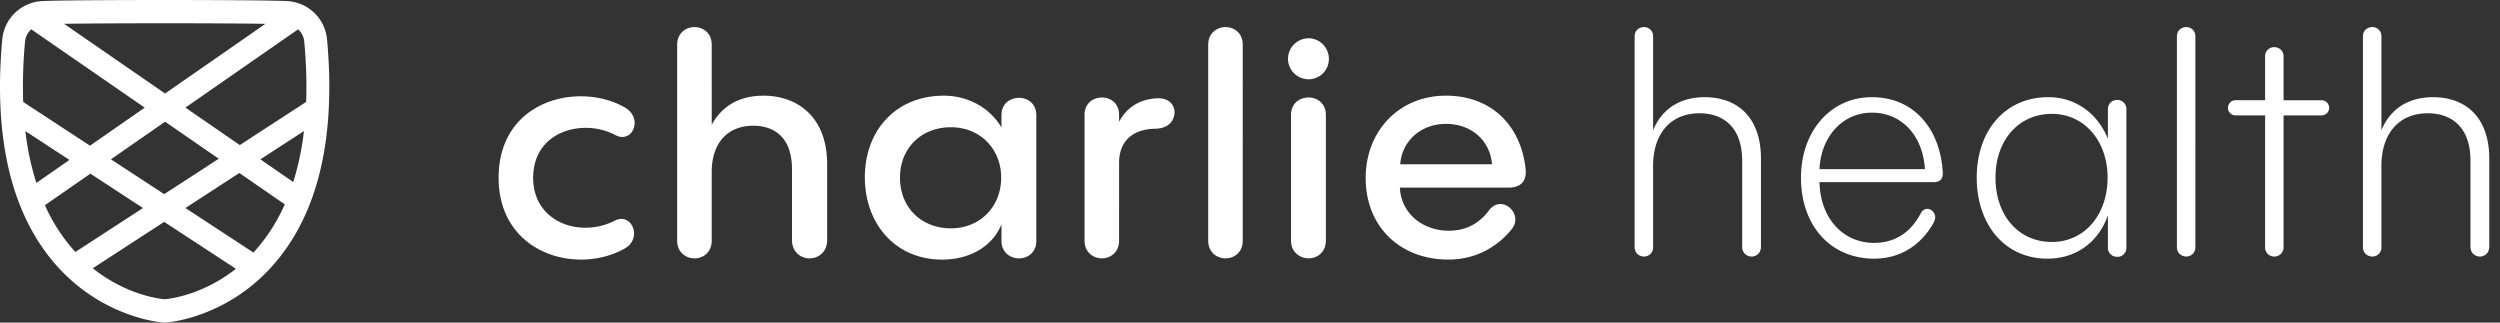 <svg fill="none" height="20" width="155" xmlns="http://www.w3.org/2000/svg"><rect width="100%" height="100%" fill="#333333" stroke="none"/><path d="M38.747 15.398c.394-.226.563-.583.563-.922 0-.47-.319-.904-.789-.904a.914.914 0 0 0-.413.113 3.986 3.986 0 0 1-1.822.433c-1.69 0-3.23-1.091-3.23-3.086 0-2.127 1.615-3.105 3.268-3.105.62 0 1.258.15 1.803.433.169.094.32.131.45.131.47 0 .77-.414.77-.865 0-.358-.187-.715-.6-.96-.79-.452-1.747-.696-2.743-.696-2.498 0-5.09 1.562-5.09 5.043 0 3.463 2.592 5.081 5.11 5.081.976 0 1.934-.245 2.723-.696Zm8.591-9.466c-1.521 0-2.592.659-3.212 1.807V2.77c0-.715-.526-1.091-1.07-1.091-.526 0-1.071.376-1.071 1.091v12.157c0 .716.545 1.092 1.07 1.092.545 0 1.071-.376 1.071-1.092v-4.31c.019-1.768.996-2.822 2.573-2.822 1.203 0 2.405.621 2.405 2.71v4.385c0 .734.545 1.129 1.09 1.129.544 0 1.089-.395 1.089-1.13v-4.704c0-2.973-1.879-4.253-3.945-4.253Zm15.843.132c-.545 0-1.09.357-1.09 1.072v.772c-.732-1.26-2.122-1.976-3.568-1.976-2.987 0-4.903 2.164-4.903 5.062 0 2.823 1.841 5.1 4.79 5.1 1.766 0 3.137-.847 3.682-2.183v1.035c0 .697.544 1.073 1.089 1.073s1.07-.376 1.07-1.073v-7.81c0-.715-.544-1.072-1.07-1.072Zm-4.226 8.092c-1.841 0-3.156-1.299-3.156-3.143 0-1.825 1.315-3.124 3.156-3.124 1.822 0 3.118 1.355 3.118 3.124 0 1.788-1.296 3.143-3.118 3.143ZM71.637 6.1c-1.108.094-1.822.64-2.254 1.45v-.433c0-.716-.526-1.073-1.07-1.073-.526 0-1.071.357-1.071 1.073v7.81c0 .714.545 1.09 1.07 1.09.545 0 1.071-.375 1.071-1.09V10.09c0-1.355.864-2.089 2.236-2.108.957-.019 1.202-.64 1.202-1.016 0-.452-.338-.941-1.184-.866Zm3.272 8.826c0 .716.544 1.092 1.07 1.092.545 0 1.071-.376 1.071-1.092V2.77c0-.715-.526-1.091-1.07-1.091-.527 0-1.071.376-1.071 1.091v12.157Zm6.225-10.011a1.26 1.26 0 0 0 1.258-1.261c0-.696-.563-1.28-1.258-1.28a1.28 1.28 0 0 0-1.278 1.28c0 .696.583 1.26 1.278 1.26Zm-1.09 10.011c0 .716.564 1.092 1.09 1.092.526 0 1.07-.376 1.07-1.092v-7.81c0-.715-.544-1.072-1.07-1.072-.545 0-1.09.357-1.09 1.073v7.81Zm14.546-4.44c-.3-2.786-2.198-4.555-4.94-4.555-2.912 0-4.978 2.202-4.978 5.1 0 3.049 2.16 5.062 5.128 5.062 1.785 0 3.1-.866 3.907-1.863.17-.207.244-.414.244-.62 0-.51-.45-.96-.92-.96-.244 0-.507.112-.714.395-.544.733-1.333 1.26-2.498 1.26-1.615 0-2.968-1.091-3.024-2.672h6.743c.733 0 1.127-.395 1.052-1.148Zm-4.94-2.805c1.615 0 2.742 1.073 2.855 2.503h-5.691c.112-1.449 1.277-2.503 2.836-2.503Zm16.054-1.656c-1.559 0-2.667.734-3.212 2.051V2.262a.557.557 0 0 0-.563-.583c-.282 0-.582.188-.582.583v13.06c0 .377.3.584.582.584s.563-.207.563-.583v-5.138c.038-1.938 1.109-3.162 2.874-3.162 1.409 0 2.649.79 2.649 2.955v5.326c0 .395.3.602.582.602s.582-.207.582-.602V9.846c0-2.71-1.596-3.82-3.475-3.82Zm14.748 4.667c-.15-2.672-1.765-4.667-4.395-4.667-2.573 0-4.395 2.127-4.395 4.987 0 3.049 1.897 5.025 4.527 5.025 1.822 0 3.042-1.035 3.7-2.24a.77.77 0 0 0 .094-.32c0-.3-.244-.527-.489-.527-.15 0-.3.076-.413.283-.488.94-1.371 1.825-2.892 1.825-1.898 0-3.325-1.487-3.381-3.764h7.081c.413 0 .582-.225.563-.602Zm-4.395-3.707c1.916 0 3.174 1.505 3.287 3.5h-6.536c.093-2.014 1.427-3.5 3.249-3.5Zm15.215-.79c-.3 0-.582.206-.582.583v1.825c-.639-1.562-1.991-2.578-3.7-2.578-2.667 0-4.433 2.07-4.433 4.987 0 2.917 1.747 5.025 4.376 5.025 1.841 0 3.194-1.073 3.757-2.691v2.013c0 .358.282.565.582.565a.553.553 0 0 0 .564-.565V6.78a.558.558 0 0 0-.564-.584Zm-4.057 8.807c-2.047 0-3.494-1.619-3.494-3.99 0-2.333 1.447-3.952 3.494-3.952 2.029 0 3.456 1.694 3.456 3.952 0 2.277-1.408 3.99-3.456 3.99Zm7.753.32c0 .376.3.583.582.583s.563-.207.563-.583V2.263a.557.557 0 0 0-.563-.584c-.282 0-.582.188-.582.583v13.06Zm6.613-9.109V3.507c0-.396-.301-.584-.582-.584a.558.558 0 0 0-.564.584v2.707h-1.834a.478.478 0 0 0-.47.47c0 .264.226.471.47.471h1.834v8.168c0 .376.282.583.564.583a.573.573 0 0 0 .582-.583V7.155h2.36a.477.477 0 0 0 .469-.47.477.477 0 0 0-.469-.47h-2.36Zm9.279-.188c-1.559 0-2.667.734-3.212 2.051V2.262a.558.558 0 0 0-.563-.583c-.282 0-.583.188-.583.583v13.06c0 .377.301.584.583.584a.558.558 0 0 0 .563-.583v-5.138c.038-1.938 1.108-3.162 2.874-3.162 1.409 0 2.648.79 2.648 2.955v5.326c0 .395.301.602.583.602s.582-.207.582-.602V9.846c0-2.71-1.597-3.82-3.475-3.82ZM20.277 2.438a2.62 2.62 0 0 0-2.452-2.37C16.117-.022 4.3-.022 2.59.068A2.621 2.621 0 0 0 .14 2.44c-.55 6.033.527 10.689 3.204 13.837 2.88 3.386 6.558 3.702 6.772 3.718l.08.006.099-.004c.136-.01 2.945-.23 5.583-2.513l.173-.153c.362-.328.703-.68 1.02-1.054 2.679-3.145 3.757-7.8 3.206-13.838ZM1.437 6.32c-.04-1.25-.001-2.502.117-3.747.028-.292.165-.563.382-.756l7.037 4.857L5.58 9.032 1.437 6.32Zm2.87 3.596-2.052 1.426a16.906 16.906 0 0 1-.681-3.214l2.734 1.788Zm5.93-2.37 3.326 2.296-3.382 2.196-3.303-2.16 3.359-2.332Zm1.26-.875 6.986-4.853c.215.193.351.462.38.752.119 1.246.159 2.499.119 3.75l-4.115 2.674-3.37-2.323Zm7.347 1.455a16.992 16.992 0 0 1-.663 3.16L16.144 9.88l2.7-1.755Zm-2.389-6.648-6.22 4.32-6.262-4.321c1.481-.023 3.858-.034 6.235-.034 2.377 0 4.766.011 6.247.035ZM2.785 12.723l2.82-1.956 3.26 2.131-4.192 2.724a9.727 9.727 0 0 1-.255-.289 10.957 10.957 0 0 1-1.633-2.61Zm7.435 5.83h-.004c-.11-.008-2.286-.179-4.462-1.922l4.425-2.875 4.446 2.909c-2.09 1.654-4.168 1.868-4.405 1.888Zm5.779-3.22c-.095.111-.191.22-.288.323l-4.216-2.759 3.345-2.172 2.816 1.943A10.985 10.985 0 0 1 16 15.332Z" fill="#ffffff"></path></svg>